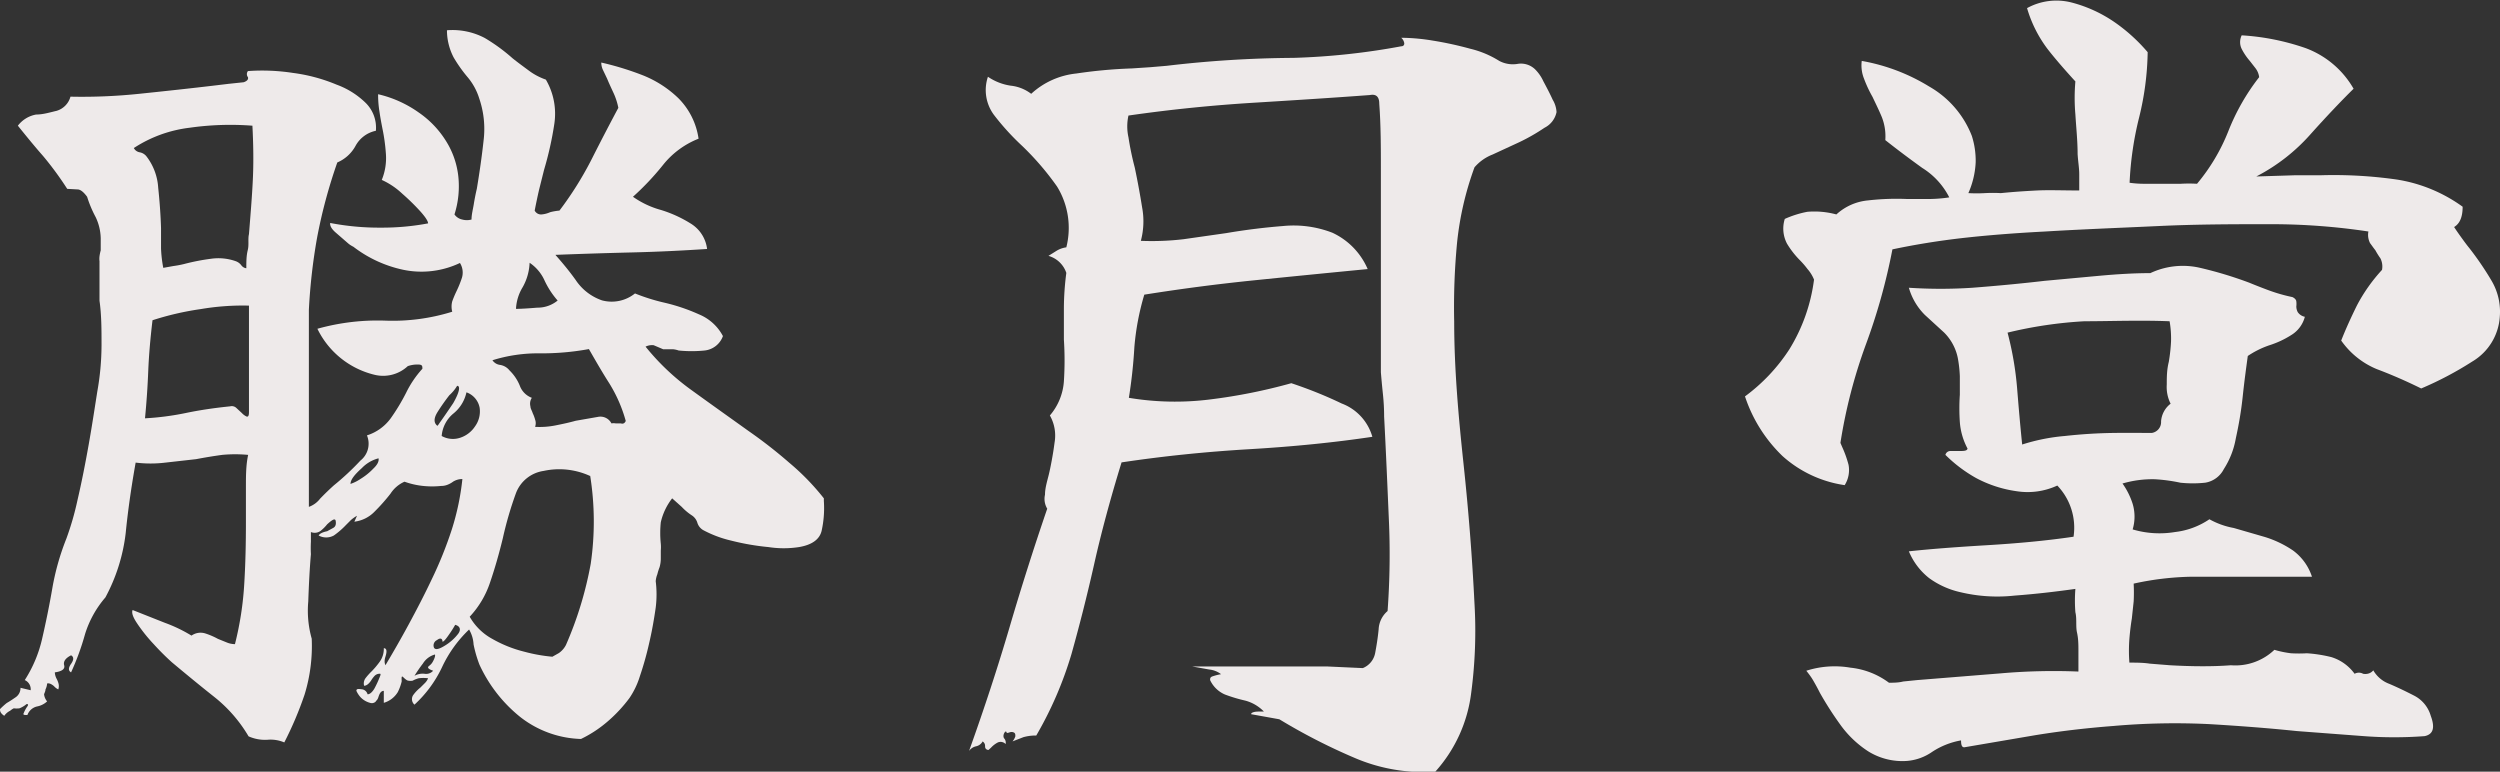 <svg xmlns="http://www.w3.org/2000/svg" width="123.11" height="38" viewBox="0 0 123.11 38"><rect x="0" y="0" width="123.11" height="38" fill="#333333" stroke="none"/><defs><style>.cls-1{fill:#eeeaea;}</style></defs><g id="レイヤー_2" data-name="レイヤー 2"><g id="メイン"><path class="cls-1" d="M40.57,24.54v.13a5.17,5.17,0,0,1-.11,1.47c-.1.42-.47.69-1.11.8a4.94,4.94,0,0,1-1.51,0A12,12,0,0,1,36,26.62a5.56,5.56,0,0,1-1.38-.52.63.63,0,0,1-.28-.36.66.66,0,0,0-.27-.36,2.72,2.72,0,0,1-.5-.42l-.47-.42a3,3,0,0,0-.56,1.18,5.14,5.14,0,0,0,0,1.05,1.86,1.86,0,0,1,0,.34v.37a1.53,1.53,0,0,1-.06.45,2.79,2.79,0,0,0-.11.35,1.15,1.15,0,0,0-.08.34,5.22,5.22,0,0,1,0,1.3c-.08.56-.18,1.14-.32,1.74a15.75,15.75,0,0,1-.46,1.64A4,4,0,0,1,31,34.37a7.07,7.07,0,0,1-1,1.09,6,6,0,0,1-1.39.93,5.08,5.08,0,0,1-3-1.09,7.1,7.1,0,0,1-2-2.57,6.08,6.08,0,0,1-.29-1A1.61,1.61,0,0,0,23.1,31a6.17,6.17,0,0,0-1.33,1.85,5.92,5.92,0,0,1-1.36,1.85.36.36,0,0,1-.07-.46,1.85,1.85,0,0,1,.36-.38l.23-.23a.65.65,0,0,0,.15-.23,1.86,1.86,0,0,0-.46,0,1.34,1.34,0,0,0-.3.12.63.63,0,0,1-.21,0c-.05,0-.14-.06-.25-.17s-.08.07-.08.21a2.42,2.42,0,0,1-.19.52,1.2,1.2,0,0,1-.69.53v-.59c-.12,0-.2.1-.26.29s-.1.16-.14.24a.27.27,0,0,1-.28.06,1,1,0,0,1-.46-.27,1.21,1.21,0,0,1-.21-.32c0-.08.05-.11.23-.08a.33.33,0,0,1,.32.25q.16,0,.33-.27a4.93,4.93,0,0,0,.3-.66.09.09,0,0,0,0-.08.34.34,0,0,0-.29.11,1.37,1.37,0,0,0-.17.23c-.11.16-.23.25-.34.25a.44.44,0,0,1,.06-.36,3,3,0,0,1,.32-.36,3.91,3.91,0,0,0,.4-.48,1.08,1.08,0,0,0,.19-.65c.14,0,.17.14.08.42s0,.39,0,.42c.37-.62.75-1.28,1.14-2s.77-1.45,1.13-2.21a19.41,19.41,0,0,0,1-2.48,12.47,12.47,0,0,0,.52-2.48.85.85,0,0,0-.46.13,1.17,1.17,0,0,1-.27.15.83.83,0,0,1-.32.06,4.31,4.31,0,0,1-.88,0,3.82,3.82,0,0,1-.92-.21,1.58,1.58,0,0,0-.69.59,9.26,9.26,0,0,1-.78.88,1.66,1.66,0,0,1-1,.5l.13-.29a1.61,1.61,0,0,0-.3.21l-.25.25a3.91,3.91,0,0,1-.59.51.78.78,0,0,1-.75,0q.08-.14.42-.21l.31-.17c.1-.06.14-.17.11-.34s-.23,0-.42.17a1.94,1.94,0,0,1-.32.32.49.49,0,0,1-.48.06c0,.14,0,.3,0,.48a5.92,5.92,0,0,0,0,.61c-.06.7-.1,1.48-.13,2.33a5.07,5.07,0,0,0,.17,1.83A8.14,8.14,0,0,1,15,34.2a17.37,17.37,0,0,1-1,2.36,1.72,1.72,0,0,0-.84-.13,2,2,0,0,1-.92-.17,7,7,0,0,0-1.7-1.95c-.72-.57-1.41-1.14-2.08-1.7a12.69,12.69,0,0,1-.9-.9,7.9,7.9,0,0,1-.8-1c-.21-.31-.29-.53-.23-.67l1.59.63a7.28,7.28,0,0,1,1.31.63.77.77,0,0,1,.67-.11,3.52,3.52,0,0,1,.63.27l.42.17a1.06,1.06,0,0,0,.42.09,15.86,15.86,0,0,0,.46-3c.06-1,.08-2,.08-3,0-.59,0-1.16,0-1.72s0-1.09.11-1.6a6.88,6.88,0,0,0-1.28,0c-.44.06-.86.13-1.28.21l-1.51.17a6,6,0,0,1-1.47,0c-.23,1.29-.39,2.45-.49,3.47a8.82,8.82,0,0,1-1,3.17,5.05,5.05,0,0,0-1,1.8,12.55,12.55,0,0,1-.69,1.89q-.21-.12,0-.42t0-.42c-.28.14-.39.31-.34.49s-.1.3-.46.35a.75.75,0,0,0,.08.3,1.09,1.09,0,0,1,.09.21.51.51,0,0,1,0,.33.65.65,0,0,1-.21-.16c-.14-.12-.26-.16-.34-.13a.75.75,0,0,1-.08.29c0,.09-.05.17-.07.24a.67.67,0,0,0,.15.35,1,1,0,0,1-.5.25.66.66,0,0,0-.47.42c-.16,0-.23,0-.18-.1a1.71,1.71,0,0,1,.14-.27c.09-.12.1-.17,0-.17a1.27,1.27,0,0,1-.35.21,1,1,0,0,1-.28,0A.85.85,0,0,0,.5,35a.75.75,0,0,0-.29.25C0,35.11,0,35,0,34.92a3.61,3.61,0,0,1,.33-.3c.14-.08.29-.18.45-.29a.55.55,0,0,0,.23-.46l.5.12a.49.49,0,0,0-.29-.5,6.39,6.39,0,0,0,.86-2.06c.18-.78.35-1.61.5-2.48a12.23,12.23,0,0,1,.69-2.43,14.25,14.25,0,0,0,.55-1.91c.2-.86.38-1.77.55-2.73s.3-1.83.42-2.59A13.2,13.2,0,0,0,5,17c0-.76,0-1.49-.1-2.19,0-.31,0-.62,0-.94s0-.64,0-1a1.06,1.06,0,0,1,0-.25,2.15,2.15,0,0,1,.06-.29c0-.09,0-.19,0-.3s0-.21,0-.29a2.53,2.53,0,0,0-.25-1.05,5.67,5.67,0,0,1-.42-1c-.17-.23-.31-.34-.44-.36L3.31,9.3A16,16,0,0,0,2.12,7.68c-.38-.43-.79-.93-1.24-1.49a1.45,1.45,0,0,1,.9-.55c.35,0,.69-.11,1-.18a1,1,0,0,0,.69-.7,27.13,27.13,0,0,0,3.38-.14c1.25-.13,2.46-.26,3.64-.4l.75-.09L12,4.05c.17-.06.24-.14.21-.25a.24.24,0,0,1,0-.3,9.92,9.92,0,0,1,2.21.09,8.35,8.35,0,0,1,2.16.58A4,4,0,0,1,18,5.06a1.71,1.71,0,0,1,.51,1.38,1.48,1.48,0,0,0-1,.74,1.84,1.84,0,0,1-.9.82,25.32,25.32,0,0,0-1,3.73,28.47,28.47,0,0,0-.4,3.53c0,.73,0,1.47,0,2.23s0,1.54,0,2.35,0,1.6,0,2.44,0,1.73,0,2.68a1.2,1.2,0,0,0,.55-.4c.22-.23.45-.45.67-.65a13,13,0,0,0,1.32-1.23,1.06,1.06,0,0,0,.32-1.24,2.31,2.31,0,0,0,1.17-.84A10,10,0,0,0,20,19.34a5,5,0,0,1,.8-1.18c0-.14,0-.21-.23-.21a1.44,1.44,0,0,0-.49.08,1.78,1.78,0,0,1-1.66.42,4.23,4.23,0,0,1-2.79-2.26,11,11,0,0,1,3.36-.4,9.85,9.85,0,0,0,3.28-.44,1,1,0,0,1,0-.51,5.32,5.32,0,0,1,.21-.5,5.22,5.22,0,0,0,.27-.67.89.89,0,0,0-.1-.72,4.41,4.41,0,0,1-2.77.34,6.12,6.12,0,0,1-2.48-1.14,1.21,1.21,0,0,1-.25-.16l-.61-.53c-.21-.18-.3-.34-.28-.48a12.69,12.69,0,0,0,2.52.23A12.11,12.11,0,0,0,21.08,11c0-.11-.13-.31-.38-.59a10.87,10.87,0,0,0-.9-.88,3.68,3.68,0,0,0-1-.67A2.84,2.84,0,0,0,19,7.53a9,9,0,0,0-.17-1.21c-.05-.26-.1-.52-.14-.8a5.06,5.06,0,0,1-.07-.88,5.65,5.65,0,0,1,2,.9,4.75,4.75,0,0,1,1.47,1.62,4.1,4.1,0,0,1,.48,1.53,4.59,4.59,0,0,1-.19,1.87.62.62,0,0,0,.38.25.86.86,0,0,0,.46,0c0-.25.07-.5.11-.75s.09-.51.15-.76c.14-.84.25-1.62.33-2.35a4.64,4.64,0,0,0-.21-2.1,3,3,0,0,0-.59-1.07,7.06,7.06,0,0,1-.67-.95,2.9,2.9,0,0,1-.33-1.34,3.42,3.42,0,0,1,1.86.38,8.85,8.85,0,0,1,1.37,1c.25.2.51.39.78.59a3.1,3.1,0,0,0,.86.46,3.33,3.33,0,0,1,.42,2.16,16.6,16.6,0,0,1-.51,2.29l-.25,1c-.08.35-.15.69-.21,1a.35.35,0,0,0,.34.19,1.31,1.31,0,0,0,.42-.11,2.72,2.72,0,0,1,.46-.08A16.88,16.88,0,0,0,29.1,7.91c.45-.89.9-1.76,1.35-2.6a3.25,3.25,0,0,0-.26-.78c-.11-.24-.21-.45-.29-.65l-.21-.44a.84.84,0,0,1-.08-.36,14.44,14.44,0,0,1,2,.61,5.37,5.37,0,0,1,1.79,1.14,3.52,3.52,0,0,1,1,2,4.21,4.21,0,0,0-1.74,1.28,13.17,13.17,0,0,1-1.49,1.58,4.4,4.4,0,0,0,1.38.65A6.14,6.14,0,0,1,34,11a1.71,1.71,0,0,1,.82,1.26c-1.2.08-2.43.14-3.67.17s-2.52.07-3.8.12c.3.34.65.75,1,1.24a2.56,2.56,0,0,0,1.29,1,1.83,1.83,0,0,0,1.63-.34,9.55,9.55,0,0,0,1.47.46,9.22,9.22,0,0,1,1.68.57,2.34,2.34,0,0,1,1.18,1.07,1.08,1.08,0,0,1-.9.71,6.27,6.27,0,0,1-1.28,0,1.22,1.22,0,0,0-.26-.06l-.25,0-.25,0L32.19,17a.72.72,0,0,0-.4.07,11.58,11.58,0,0,0,2.29,2.16c.91.66,1.84,1.32,2.79,2a23.15,23.15,0,0,1,2,1.56A11.81,11.81,0,0,1,40.57,24.54ZM12.43,6.19a14.2,14.2,0,0,0-3.09.1,6.41,6.41,0,0,0-2.75,1,.4.4,0,0,0,.29.21.55.55,0,0,1,.34.21,2.8,2.8,0,0,1,.57,1.53c.07.66.12,1.34.14,2,0,.34,0,.68,0,1a6.37,6.37,0,0,0,.11.95l.5-.09A4.7,4.7,0,0,0,9.07,13a10.55,10.55,0,0,1,1.34-.26,2.56,2.56,0,0,1,1.22.13.59.59,0,0,1,.25.19.36.36,0,0,0,.25.15c0-.31,0-.61.07-.89s0-.54.06-.79c.08-1,.15-1.84.19-2.67S12.48,7.17,12.43,6.19ZM12.26,20.3c0-.42,0-.84,0-1.28s0-.86,0-1.28,0-.95,0-1.41,0-.89,0-1.28a12.3,12.3,0,0,0-2.37.17,14.23,14.23,0,0,0-2.38.55c-.11.92-.18,1.75-.21,2.5s-.08,1.51-.16,2.33a13.51,13.51,0,0,0,2-.26q1-.21,2.19-.33a.33.33,0,0,1,.31.08l.27.25a.74.74,0,0,0,.23.17C12.22,20.54,12.26,20.47,12.26,20.3Zm6.38,2.27a1.72,1.72,0,0,0-.82.48c-.37.33-.56.58-.56.78a2,2,0,0,0,.5-.25,3.06,3.06,0,0,0,.63-.51C18.59,22.88,18.67,22.71,18.64,22.57Zm2.78,9.66a1,1,0,0,0-.59.44,7.06,7.06,0,0,0-.42.61.82.82,0,0,1,.5-.1.46.46,0,0,0,.42-.15c-.17-.06-.25-.11-.25-.17s.13-.09.23-.27S21.44,32.29,21.42,32.23Zm1-1.47a5.16,5.16,0,0,1-.29.46c-.17.25-.28.38-.34.38,0-.17-.12-.2-.27-.08a.29.29,0,0,0-.15.37c.06.12.23.09.51-.08a2.4,2.4,0,0,0,.69-.61C22.71,31,22.66,30.82,22.38,30.76ZM22.51,19a1.91,1.91,0,0,1-.38.46,10.18,10.18,0,0,0-.59.84c-.19.31-.18.53,0,.67a.62.62,0,0,0,.09-.12q.28-.39.69-1C22.63,19.31,22.68,19,22.51,19Zm.88,2a1.26,1.26,0,0,0,.23-.92,1,1,0,0,0-.65-.76,1.84,1.84,0,0,1-.65,1.05,1.6,1.6,0,0,0-.57,1.1,1.13,1.13,0,0,0,.93.08A1.39,1.39,0,0,0,23.39,21Zm5.67,2.44a3.64,3.64,0,0,0-2.29-.25,1.72,1.72,0,0,0-1.36,1.09,17.65,17.65,0,0,0-.65,2.23c-.19.78-.4,1.51-.63,2.18a4.58,4.58,0,0,1-1,1.68,2.84,2.84,0,0,0,1.11,1.09,6.14,6.14,0,0,0,1.57.63,8,8,0,0,0,1.39.25l.32-.18a1.09,1.09,0,0,0,.35-.4,17.93,17.93,0,0,0,1.22-4A14.37,14.37,0,0,0,29.06,23.41Zm1.76-2.69A7.07,7.07,0,0,0,30,18.87c-.34-.53-.66-1.09-1-1.68a12.83,12.83,0,0,1-2.42.21,7.52,7.52,0,0,0-2.33.34.53.53,0,0,0,.38.23.74.74,0,0,1,.46.27,2.21,2.21,0,0,1,.51.76,1,1,0,0,0,.59.59.52.52,0,0,0-.07.42c0,.11.08.22.11.33a1.84,1.84,0,0,1,.12.32.53.53,0,0,1,0,.36,4,4,0,0,0,1-.07c.35-.07.68-.14,1-.23l1.09-.19a.61.61,0,0,1,.67.32.59.59,0,0,1,.21,0h.25C30.7,20.89,30.77,20.83,30.82,20.72ZM27.46,14.8a4.14,4.14,0,0,1-.65-1,2.07,2.07,0,0,0-.73-.86,2.65,2.65,0,0,1-.34,1.2,2.25,2.25,0,0,0-.33,1.07q.33,0,1.05-.06A1.55,1.55,0,0,0,27.46,14.8Z"/><path class="cls-1" d="M76.65,5.52a1.11,1.11,0,0,1-.59.77A9.58,9.58,0,0,1,74.82,7l-1.32.61a2.24,2.24,0,0,0-.89.63,15.32,15.32,0,0,0-.86,3.73,33.38,33.38,0,0,0-.14,3.87c0,2.32.21,4.66.46,7s.43,4.65.54,6.89a23.15,23.15,0,0,1-.16,4.37A7.08,7.08,0,0,1,70.68,38a8.6,8.6,0,0,1-4-.69A29,29,0,0,1,63,35.42l-1.39-.25c0-.08.15-.13.38-.13h.25a2,2,0,0,0-.92-.54,7.58,7.58,0,0,1-1-.3,1.43,1.43,0,0,1-.73-.71c0-.08,0-.15.14-.19a2.6,2.6,0,0,1,.4-.1h0a1.14,1.14,0,0,0-.58-.23l-.84-.15H63c.84,0,1.63,0,2.37,0l1.74.08a1,1,0,0,0,.61-.75c.07-.37.13-.75.17-1.16a1.26,1.26,0,0,1,.44-.9,38.29,38.29,0,0,0,.06-4.58c-.07-1.62-.14-3.29-.23-5q0-.54-.06-1.11T68,18.33C68,17.21,68,16.1,68,15V8.37c0-1.09,0-2.18-.08-3.27,0-.34-.16-.48-.46-.42-1.88.14-3.79.26-5.74.38s-4,.32-6.15.63a2.45,2.45,0,0,0,0,1.07,14.21,14.21,0,0,0,.31,1.49q.21,1,.36,1.95a3.73,3.73,0,0,1-.06,1.66,13.41,13.41,0,0,0,2.1-.08l2.1-.3c1-.17,1.92-.28,2.81-.35a5.28,5.28,0,0,1,2.42.33,3.49,3.49,0,0,1,1.74,1.79q-3,.29-5.65.56t-5.35.7a12.56,12.56,0,0,0-.49,2.6,24.59,24.59,0,0,1-.27,2.48,13.8,13.8,0,0,0,4,.08,27.1,27.1,0,0,0,4-.8c.84.28,1.67.61,2.48,1a2.47,2.47,0,0,1,1.51,1.64q-2.81.42-6.05.61t-6.3.65q-.84,2.73-1.36,5.06c-.35,1.55-.72,3-1.11,4.39a18.35,18.35,0,0,1-1.73,4,2.25,2.25,0,0,0-.63.08l-.54.21a.72.72,0,0,0,.14-.25c0-.11,0-.18-.14-.21s-.27.11-.3,0-.21.13-.12.3a.32.32,0,0,1,.08.29.34.34,0,0,0-.38-.08,1.2,1.2,0,0,0-.33.25l-.13.12c-.11,0-.17-.08-.17-.16s0-.17-.12-.26a.48.48,0,0,1-.32.24.57.57,0,0,0-.35.23q1.13-3.15,2-6.11t1.85-5.82a.93.93,0,0,1-.11-.69c0-.33.11-.67.19-1s.21-1,.28-1.56a2,2,0,0,0-.23-1.34,2.89,2.89,0,0,0,.69-1.68,15.94,15.94,0,0,0,0-2.06c0-.48,0-1,0-1.53a13.67,13.67,0,0,1,.12-1.75,1.3,1.3,0,0,0-.88-.84l.4-.25a1.23,1.23,0,0,1,.48-.17,3.89,3.89,0,0,0-.46-3,13.74,13.74,0,0,0-1.72-2,12.18,12.18,0,0,1-1.39-1.53,2.05,2.05,0,0,1-.29-1.87,2.68,2.68,0,0,0,1.13.44,2,2,0,0,1,1,.4,3.86,3.86,0,0,1,2.22-1,23.67,23.67,0,0,1,2.73-.25l.91-.06.82-.07a55.56,55.56,0,0,1,6.23-.39A34.39,34.39,0,0,0,69,2.28c.12,0,.16-.08.15-.16A.44.44,0,0,0,69,1.86,9.87,9.87,0,0,1,70.56,2a17.29,17.29,0,0,1,1.84.4A4.77,4.77,0,0,1,73.83,3a1.43,1.43,0,0,0,.88.15,1,1,0,0,1,.89.27A2,2,0,0,1,76,4c.16.3.32.6.46.91A1.31,1.31,0,0,1,76.65,5.52Z"/><path class="cls-1" d="M123.1,15.6a2.77,2.77,0,0,1-1.35,2.2,16.88,16.88,0,0,1-2.52,1.33c-.81-.4-1.54-.71-2.18-.95a4,4,0,0,1-1.76-1.41c.22-.56.48-1.13.77-1.72a8.24,8.24,0,0,1,1.24-1.76.89.89,0,0,0-.08-.57,3.89,3.89,0,0,1-.25-.4c-.09-.11-.17-.23-.26-.35a.89.89,0,0,1-.08-.57,32,32,0,0,0-4.77-.36c-1.78,0-3.62,0-5.54.09s-3.79.16-5.61.27q-2.31.12-4.14.33c-1.21.14-2.34.33-3.38.55A29.57,29.57,0,0,1,91.87,17a25.44,25.44,0,0,0-1.24,4.81l.09.21a5.41,5.41,0,0,1,.31.87,1.4,1.4,0,0,1-.19,1,5.83,5.83,0,0,1-3.06-1.43,7.21,7.21,0,0,1-1.85-2.94,8.87,8.87,0,0,0,2.18-2.31,8.61,8.61,0,0,0,1.22-3.44,1.82,1.82,0,0,0-.32-.52,4.19,4.19,0,0,0-.39-.45A4.33,4.33,0,0,1,88,12a1.59,1.59,0,0,1-.11-1.22A5,5,0,0,1,89,10.43a4.13,4.13,0,0,1,1.43.13,2.66,2.66,0,0,1,1.55-.69,12.32,12.32,0,0,1,1.94-.07h1.07a7,7,0,0,0,1-.08,3.65,3.65,0,0,0-1.33-1.45c-.68-.49-1.29-.95-1.82-1.37a2.59,2.59,0,0,0-.17-1.13c-.14-.34-.3-.66-.46-1a6.06,6.06,0,0,1-.42-.9A1.75,1.75,0,0,1,91.68,3,9.47,9.47,0,0,1,95,4.26a4.8,4.8,0,0,1,2.1,2.43A4,4,0,0,1,97.29,8a4.24,4.24,0,0,1-.36,1.51,7.38,7.38,0,0,0,.82,0,7,7,0,0,1,.78,0c.59-.06,1.18-.1,1.78-.13s1.3,0,2.08,0c0-.22,0-.49,0-.8s-.06-.64-.08-1c0-.64-.07-1.29-.11-1.95a9.32,9.32,0,0,1,0-1.62c-.53-.58-1-1.12-1.38-1.61a6.25,6.25,0,0,1-1-2A3,3,0,0,1,102,.12a6.7,6.7,0,0,1,2.17,1,8.5,8.5,0,0,1,1.59,1.45,14.18,14.18,0,0,1-.42,3.21A16.12,16.12,0,0,0,104.87,9a5,5,0,0,0,.74.05h1.78a6.8,6.8,0,0,1,.8,0,9.44,9.44,0,0,0,1.55-2.61,10.67,10.67,0,0,1,1.51-2.64.91.91,0,0,0-.18-.44L110.79,3a2.93,2.93,0,0,1-.4-.59.76.76,0,0,1,0-.67,11.73,11.73,0,0,1,3.15.63,4.54,4.54,0,0,1,2.36,2c-.62.61-1.33,1.36-2.12,2.24a9.2,9.2,0,0,1-2.67,2.08l1.93-.06,1.26,0a21.94,21.94,0,0,1,3.72.21,7.51,7.51,0,0,1,3.25,1.34c0,.51-.14.83-.42,1,.11.17.23.34.36.52s.26.36.4.53a15,15,0,0,1,1.07,1.57A3,3,0,0,1,123.1,15.6Zm-3.4,19.65c.22.59.12.91-.3,1a19.93,19.93,0,0,1-3,0L113.1,36c-1.34-.14-2.77-.25-4.28-.34a34.64,34.64,0,0,0-4.75.09c-1.43.11-2.75.27-4,.48l-3.34.57c-.11,0-.16-.09-.16-.34a3.76,3.76,0,0,0-1.43.57,2.52,2.52,0,0,1-1.22.44A3.18,3.18,0,0,1,92,37a5.1,5.1,0,0,1-1.38-1.32,16.64,16.64,0,0,1-1-1.56c-.11-.22-.22-.42-.33-.61s-.23-.34-.34-.48a4.59,4.59,0,0,1,2.18-.15,3.83,3.83,0,0,1,1.89.74c.23,0,.46,0,.7-.06l.69-.07,4.1-.33a30,30,0,0,1,3.84-.09c0-.36,0-.7,0-1s0-.61-.07-.92,0-.68-.08-1a7.34,7.34,0,0,1,0-1.15c-1,.14-1.94.25-3,.33a7.82,7.82,0,0,1-2.67-.17A4.16,4.16,0,0,1,95,28.47a3.28,3.28,0,0,1-1-1.32c1-.11,2.31-.21,3.82-.3s2.94-.22,4.29-.42a3,3,0,0,0-.8-2.52,3.48,3.48,0,0,1-2,.28,6,6,0,0,1-2-.65A7,7,0,0,1,95.8,22.4a.25.25,0,0,1,.23-.19l.4,0c.28,0,.43,0,.46-.12a3.28,3.28,0,0,1-.38-1.31,10,10,0,0,1,0-1.34c0-.31,0-.62,0-.92a6.21,6.21,0,0,0-.1-.89,2.45,2.45,0,0,0-.68-1.26l-.94-.86A3.08,3.08,0,0,1,94,14.17a23.78,23.78,0,0,0,3.13,0c1.16-.09,2.35-.2,3.55-.34l2.71-.25c.88-.08,1.71-.13,2.5-.13a3.76,3.76,0,0,1,2.41-.27,19.48,19.48,0,0,1,2.46.74q.51.21,1,.39a8.18,8.18,0,0,0,1.13.32c.12.06.18.13.19.21a1.06,1.06,0,0,1,0,.25.61.61,0,0,0,.07.28.55.55,0,0,0,.35.23,1.49,1.49,0,0,1-.67.9,4.55,4.55,0,0,1-1.07.5,4.45,4.45,0,0,0-1.07.53c-.08.59-.17,1.24-.25,2s-.2,1.42-.34,2.06a4.1,4.1,0,0,1-.59,1.51,1.25,1.25,0,0,1-.92.67,5.79,5.79,0,0,1-1.22,0,8.19,8.19,0,0,0-1.26-.17,5.24,5.24,0,0,0-1.59.21,3.58,3.58,0,0,1,.5,1,2.19,2.19,0,0,1,0,1.26,4.63,4.63,0,0,0,2.08.13,3.78,3.78,0,0,0,1.7-.63A3.87,3.87,0,0,0,110,26l1.52.44a5.17,5.17,0,0,1,1.4.67,2.61,2.61,0,0,1,.93,1.29c-.37,0-.79,0-1.26,0h-1.51c-1,0-2.06,0-3.13,0a14.22,14.22,0,0,0-2.88.34,8.38,8.38,0,0,1,0,.88l-.09.84q-.08.49-.12,1a7.61,7.61,0,0,0,0,1.17c.33,0,.67,0,1,.05l1,.08c1.07.06,2.08.07,3,0A2.78,2.78,0,0,0,112,32a5,5,0,0,0,.82.17,6.79,6.79,0,0,0,.78,0,6.79,6.79,0,0,1,1.21.19,2.22,2.22,0,0,1,1.14.82.43.43,0,0,1,.42,0,.56.56,0,0,0,.21,0,.47.47,0,0,0,.29-.17,1.52,1.52,0,0,0,.8.67q.58.25,1.2.57A1.62,1.62,0,0,1,119.7,35.25ZM106.89,19.88a1.83,1.83,0,0,1-.19-.94c0-.35,0-.72.1-1.12a8.33,8.33,0,0,0,.11-1,5,5,0,0,0-.07-1c-1.51-.06-2.91,0-4.2,0a20.9,20.9,0,0,0-3.78.56,15.83,15.83,0,0,1,.47,2.73c.08,1,.16,1.91.25,2.78a9.49,9.49,0,0,1,2.1-.42c.81-.09,1.61-.14,2.39-.15s1.42,0,1.89,0a.54.54,0,0,0,.46-.57A1.2,1.2,0,0,1,106.89,19.88Z"/></g></g></svg>
